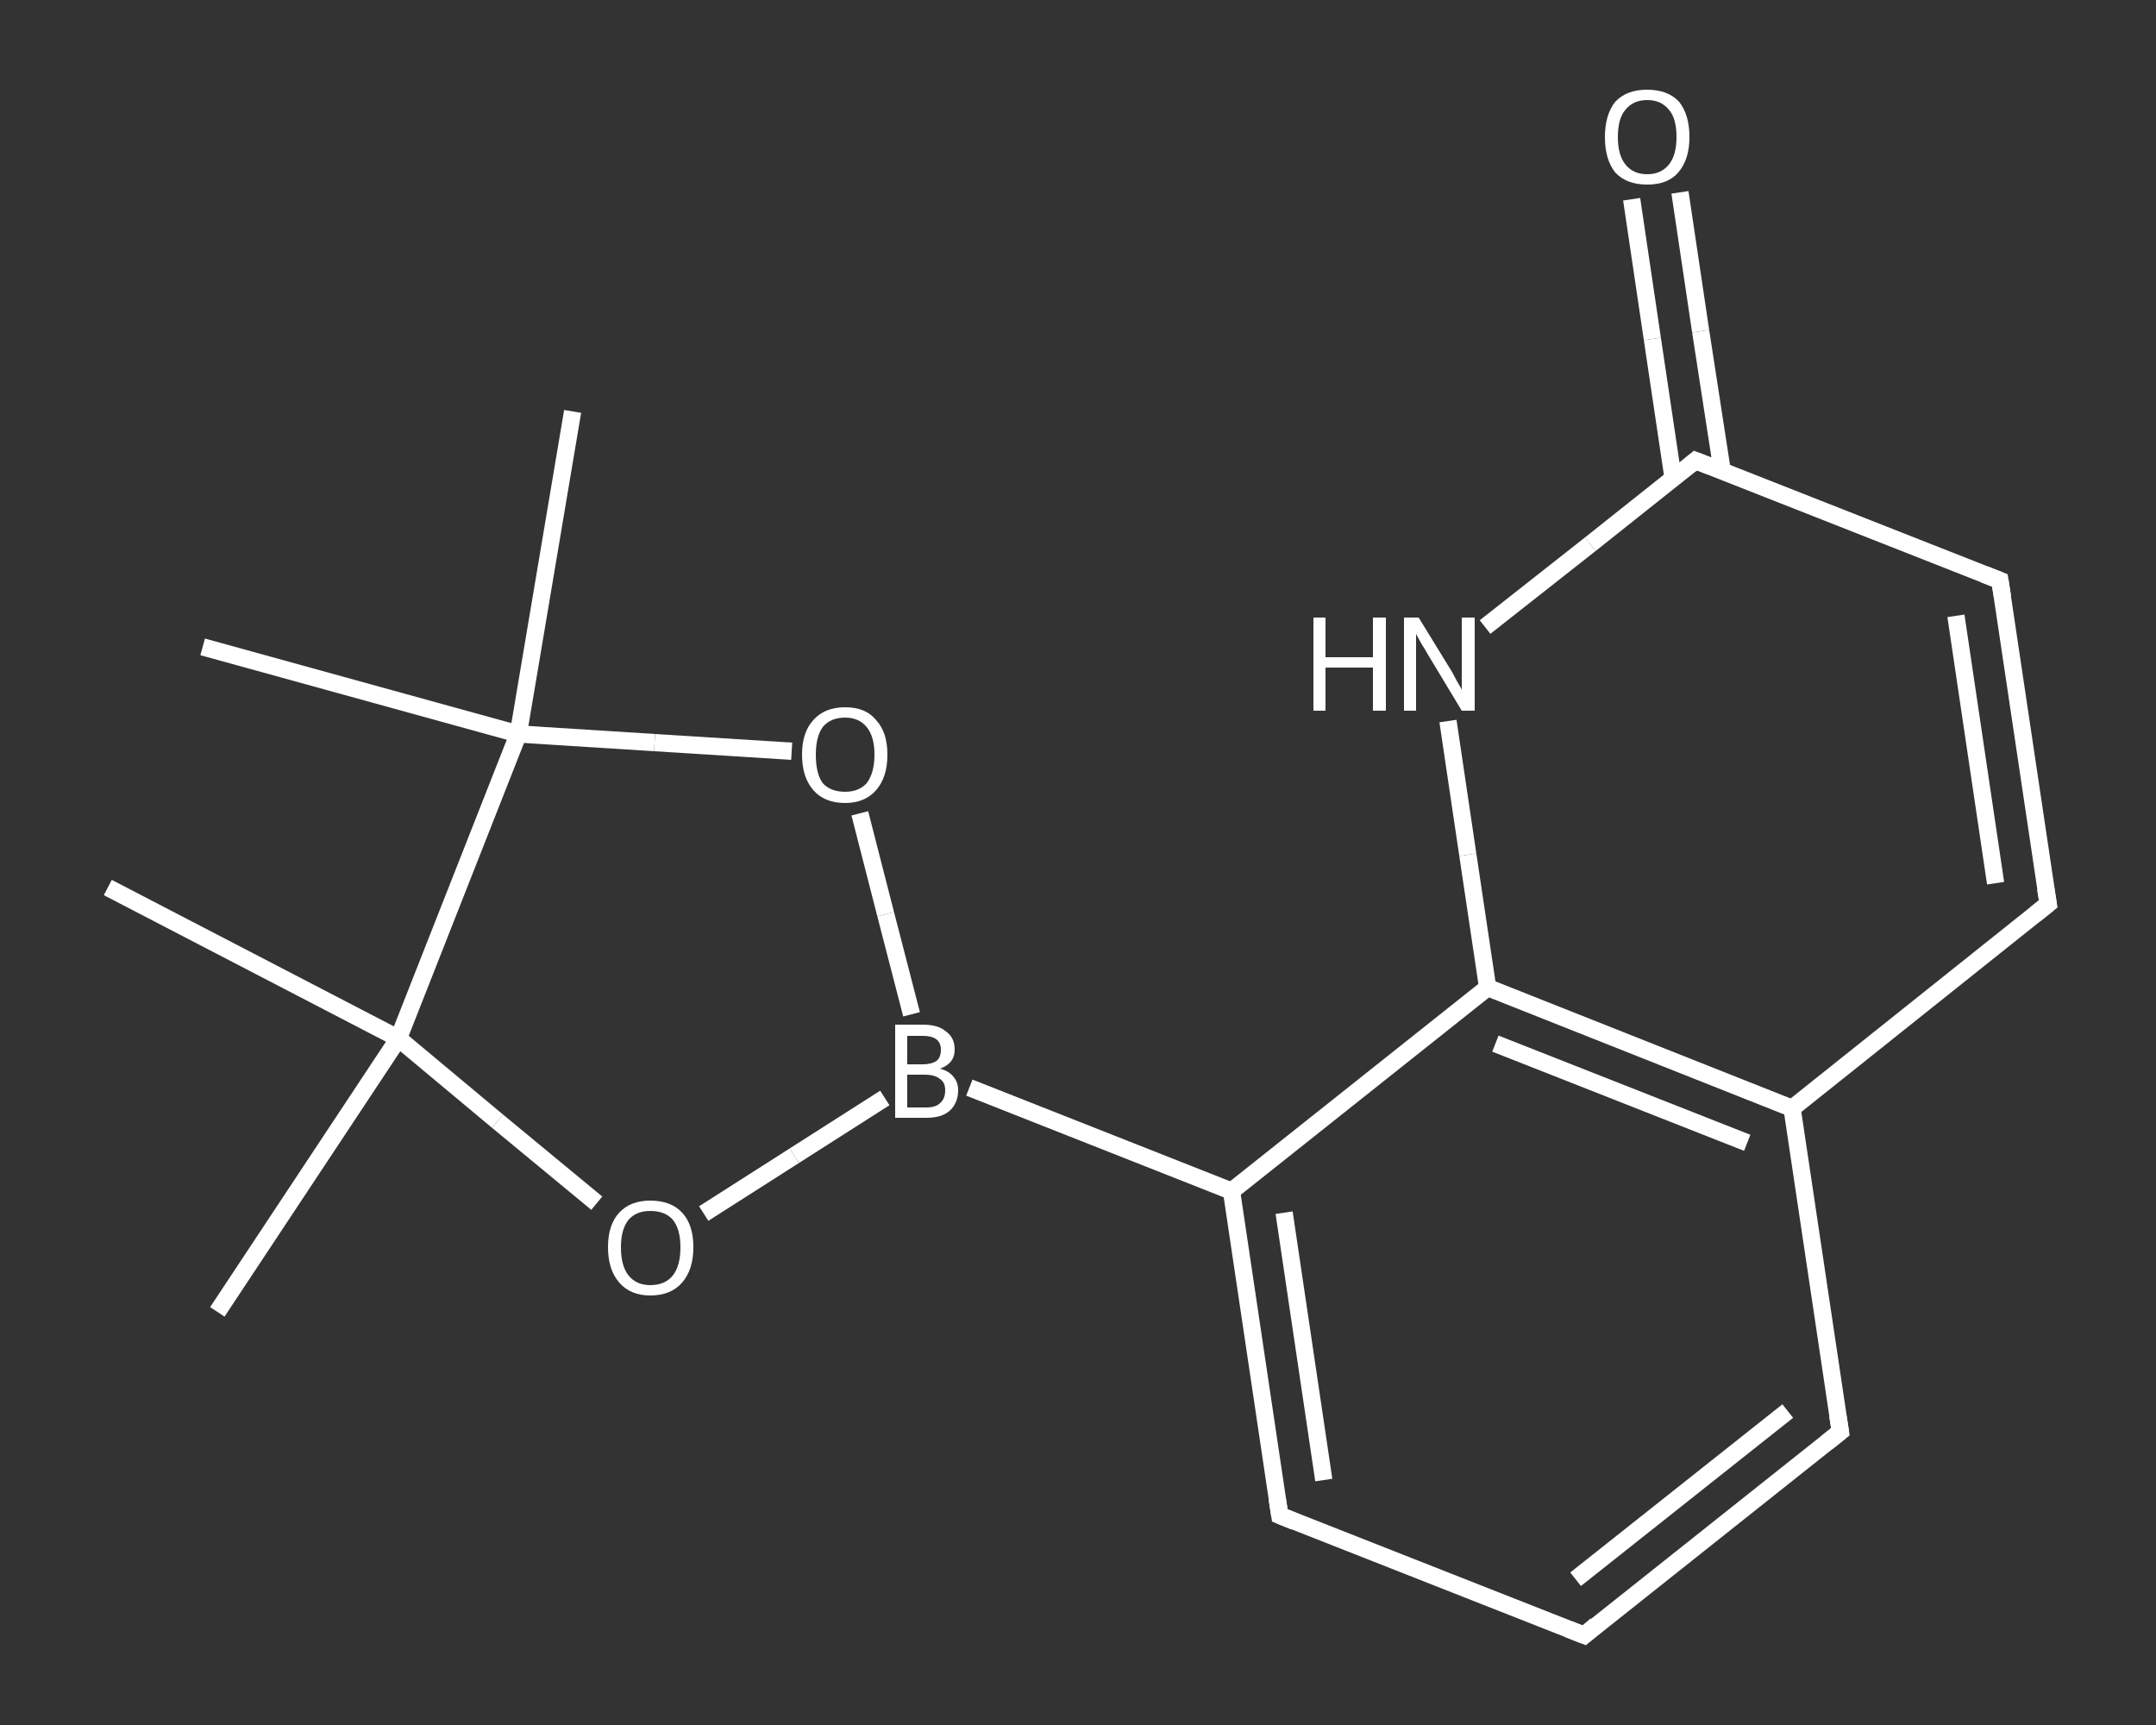 <?xml version='1.0' encoding='iso-8859-1'?>
<svg version='1.1' baseProfile='full'
              xmlns='http://www.w3.org/2000/svg'
                      xmlns:rdkit='http://www.rdkit.org/xml'
                      xmlns:xlink='http://www.w3.org/1999/xlink'
                  xml:space='preserve'
width='250px' height='200px' viewBox='0 0 250 200'>
<rect x="0" y="0" width="250" height="200" fill="#333333" stroke="none"/>
<!-- END OF HEADER -->
<rect style='opacity:1.0;fill:transparent;stroke:none' width='250.0' height='200.0' x='0.0' y='0.0'> </rect>
<path class='bond-0 atom-0 atom-1' d='M 25.2,152.1 L 46.2,120.4' style='fill:none;fill-rule:evenodd;stroke:#FFFFFF;stroke-width:2.0px;stroke-linecap:butt;stroke-linejoin:miter;stroke-opacity:1' />
<path class='bond-1 atom-1 atom-2' d='M 46.2,120.4 L 12.5,102.9' style='fill:none;fill-rule:evenodd;stroke:#FFFFFF;stroke-width:2.0px;stroke-linecap:butt;stroke-linejoin:miter;stroke-opacity:1' />
<path class='bond-2 atom-1 atom-3' d='M 46.2,120.4 L 57.7,130.0' style='fill:none;fill-rule:evenodd;stroke:#FFFFFF;stroke-width:2.0px;stroke-linecap:butt;stroke-linejoin:miter;stroke-opacity:1' />
<path class='bond-2 atom-1 atom-3' d='M 57.7,130.0 L 69.2,139.5' style='fill:none;fill-rule:evenodd;stroke:#FFFFFF;stroke-width:2.0px;stroke-linecap:butt;stroke-linejoin:miter;stroke-opacity:1' />
<path class='bond-3 atom-3 atom-4' d='M 81.6,140.7 L 92.1,134.0' style='fill:none;fill-rule:evenodd;stroke:#FFFFFF;stroke-width:2.0px;stroke-linecap:butt;stroke-linejoin:miter;stroke-opacity:1' />
<path class='bond-3 atom-3 atom-4' d='M 92.1,134.0 L 102.6,127.3' style='fill:none;fill-rule:evenodd;stroke:#FFFFFF;stroke-width:2.0px;stroke-linecap:butt;stroke-linejoin:miter;stroke-opacity:1' />
<path class='bond-4 atom-4 atom-5' d='M 112.4,126.1 L 142.8,138.1' style='fill:none;fill-rule:evenodd;stroke:#FFFFFF;stroke-width:2.0px;stroke-linecap:butt;stroke-linejoin:miter;stroke-opacity:1' />
<path class='bond-5 atom-5 atom-6' d='M 142.8,138.1 L 148.4,175.7' style='fill:none;fill-rule:evenodd;stroke:#FFFFFF;stroke-width:2.0px;stroke-linecap:butt;stroke-linejoin:miter;stroke-opacity:1' />
<path class='bond-5 atom-5 atom-6' d='M 148.9,140.6 L 153.5,171.6' style='fill:none;fill-rule:evenodd;stroke:#FFFFFF;stroke-width:2.0px;stroke-linecap:butt;stroke-linejoin:miter;stroke-opacity:1' />
<path class='bond-6 atom-6 atom-7' d='M 148.4,175.7 L 183.7,189.6' style='fill:none;fill-rule:evenodd;stroke:#FFFFFF;stroke-width:2.0px;stroke-linecap:butt;stroke-linejoin:miter;stroke-opacity:1' />
<path class='bond-7 atom-7 atom-8' d='M 183.7,189.6 L 213.4,166.0' style='fill:none;fill-rule:evenodd;stroke:#FFFFFF;stroke-width:2.0px;stroke-linecap:butt;stroke-linejoin:miter;stroke-opacity:1' />
<path class='bond-7 atom-7 atom-8' d='M 182.7,183.1 L 207.3,163.6' style='fill:none;fill-rule:evenodd;stroke:#FFFFFF;stroke-width:2.0px;stroke-linecap:butt;stroke-linejoin:miter;stroke-opacity:1' />
<path class='bond-8 atom-8 atom-9' d='M 213.4,166.0 L 207.8,128.5' style='fill:none;fill-rule:evenodd;stroke:#FFFFFF;stroke-width:2.0px;stroke-linecap:butt;stroke-linejoin:miter;stroke-opacity:1' />
<path class='bond-9 atom-9 atom-10' d='M 207.8,128.5 L 237.5,104.8' style='fill:none;fill-rule:evenodd;stroke:#FFFFFF;stroke-width:2.0px;stroke-linecap:butt;stroke-linejoin:miter;stroke-opacity:1' />
<path class='bond-10 atom-10 atom-11' d='M 237.5,104.8 L 231.9,67.3' style='fill:none;fill-rule:evenodd;stroke:#FFFFFF;stroke-width:2.0px;stroke-linecap:butt;stroke-linejoin:miter;stroke-opacity:1' />
<path class='bond-10 atom-10 atom-11' d='M 231.4,102.4 L 226.8,71.4' style='fill:none;fill-rule:evenodd;stroke:#FFFFFF;stroke-width:2.0px;stroke-linecap:butt;stroke-linejoin:miter;stroke-opacity:1' />
<path class='bond-11 atom-11 atom-12' d='M 231.9,67.3 L 196.6,53.4' style='fill:none;fill-rule:evenodd;stroke:#FFFFFF;stroke-width:2.0px;stroke-linecap:butt;stroke-linejoin:miter;stroke-opacity:1' />
<path class='bond-12 atom-12 atom-13' d='M 199.7,54.6 L 197.2,38.4' style='fill:none;fill-rule:evenodd;stroke:#FFFFFF;stroke-width:2.0px;stroke-linecap:butt;stroke-linejoin:miter;stroke-opacity:1' />
<path class='bond-12 atom-12 atom-13' d='M 197.2,38.4 L 194.8,22.3' style='fill:none;fill-rule:evenodd;stroke:#FFFFFF;stroke-width:2.0px;stroke-linecap:butt;stroke-linejoin:miter;stroke-opacity:1' />
<path class='bond-12 atom-12 atom-13' d='M 194.0,55.4 L 191.6,39.3' style='fill:none;fill-rule:evenodd;stroke:#FFFFFF;stroke-width:2.0px;stroke-linecap:butt;stroke-linejoin:miter;stroke-opacity:1' />
<path class='bond-12 atom-12 atom-13' d='M 191.6,39.3 L 189.2,23.1' style='fill:none;fill-rule:evenodd;stroke:#FFFFFF;stroke-width:2.0px;stroke-linecap:butt;stroke-linejoin:miter;stroke-opacity:1' />
<path class='bond-13 atom-12 atom-14' d='M 196.6,53.4 L 184.4,63.1' style='fill:none;fill-rule:evenodd;stroke:#FFFFFF;stroke-width:2.0px;stroke-linecap:butt;stroke-linejoin:miter;stroke-opacity:1' />
<path class='bond-13 atom-12 atom-14' d='M 184.4,63.1 L 172.2,72.7' style='fill:none;fill-rule:evenodd;stroke:#FFFFFF;stroke-width:2.0px;stroke-linecap:butt;stroke-linejoin:miter;stroke-opacity:1' />
<path class='bond-14 atom-14 atom-15' d='M 167.9,83.6 L 170.2,99.1' style='fill:none;fill-rule:evenodd;stroke:#FFFFFF;stroke-width:2.0px;stroke-linecap:butt;stroke-linejoin:miter;stroke-opacity:1' />
<path class='bond-14 atom-14 atom-15' d='M 170.2,99.1 L 172.5,114.5' style='fill:none;fill-rule:evenodd;stroke:#FFFFFF;stroke-width:2.0px;stroke-linecap:butt;stroke-linejoin:miter;stroke-opacity:1' />
<path class='bond-15 atom-4 atom-16' d='M 105.7,117.6 L 102.7,106.0' style='fill:none;fill-rule:evenodd;stroke:#FFFFFF;stroke-width:2.0px;stroke-linecap:butt;stroke-linejoin:miter;stroke-opacity:1' />
<path class='bond-15 atom-4 atom-16' d='M 102.7,106.0 L 99.7,94.3' style='fill:none;fill-rule:evenodd;stroke:#FFFFFF;stroke-width:2.0px;stroke-linecap:butt;stroke-linejoin:miter;stroke-opacity:1' />
<path class='bond-16 atom-16 atom-17' d='M 91.8,87.1 L 75.9,86.1' style='fill:none;fill-rule:evenodd;stroke:#FFFFFF;stroke-width:2.0px;stroke-linecap:butt;stroke-linejoin:miter;stroke-opacity:1' />
<path class='bond-16 atom-16 atom-17' d='M 75.9,86.1 L 60.1,85.1' style='fill:none;fill-rule:evenodd;stroke:#FFFFFF;stroke-width:2.0px;stroke-linecap:butt;stroke-linejoin:miter;stroke-opacity:1' />
<path class='bond-17 atom-17 atom-18' d='M 60.1,85.1 L 23.5,75.0' style='fill:none;fill-rule:evenodd;stroke:#FFFFFF;stroke-width:2.0px;stroke-linecap:butt;stroke-linejoin:miter;stroke-opacity:1' />
<path class='bond-18 atom-17 atom-19' d='M 60.1,85.1 L 66.4,47.7' style='fill:none;fill-rule:evenodd;stroke:#FFFFFF;stroke-width:2.0px;stroke-linecap:butt;stroke-linejoin:miter;stroke-opacity:1' />
<path class='bond-19 atom-17 atom-1' d='M 60.1,85.1 L 46.2,120.4' style='fill:none;fill-rule:evenodd;stroke:#FFFFFF;stroke-width:2.0px;stroke-linecap:butt;stroke-linejoin:miter;stroke-opacity:1' />
<path class='bond-20 atom-15 atom-5' d='M 172.5,114.5 L 142.8,138.1' style='fill:none;fill-rule:evenodd;stroke:#FFFFFF;stroke-width:2.0px;stroke-linecap:butt;stroke-linejoin:miter;stroke-opacity:1' />
<path class='bond-21 atom-15 atom-9' d='M 172.5,114.5 L 207.8,128.5' style='fill:none;fill-rule:evenodd;stroke:#FFFFFF;stroke-width:2.0px;stroke-linecap:butt;stroke-linejoin:miter;stroke-opacity:1' />
<path class='bond-21 atom-15 atom-9' d='M 173.4,121.0 L 202.6,132.5' style='fill:none;fill-rule:evenodd;stroke:#FFFFFF;stroke-width:2.0px;stroke-linecap:butt;stroke-linejoin:miter;stroke-opacity:1' />
<path d='M 148.1,173.8 L 148.4,175.7 L 150.1,176.4' style='fill:none;stroke:#FFFFFF;stroke-width:2.0px;stroke-linecap:butt;stroke-linejoin:miter;stroke-opacity:1;' />
<path d='M 181.9,188.9 L 183.7,189.6 L 185.1,188.4' style='fill:none;stroke:#FFFFFF;stroke-width:2.0px;stroke-linecap:butt;stroke-linejoin:miter;stroke-opacity:1;' />
<path d='M 211.9,167.2 L 213.4,166.0 L 213.1,164.1' style='fill:none;stroke:#FFFFFF;stroke-width:2.0px;stroke-linecap:butt;stroke-linejoin:miter;stroke-opacity:1;' />
<path d='M 236.0,106.0 L 237.5,104.8 L 237.2,103.0' style='fill:none;stroke:#FFFFFF;stroke-width:2.0px;stroke-linecap:butt;stroke-linejoin:miter;stroke-opacity:1;' />
<path d='M 232.2,69.2 L 231.9,67.3 L 230.1,66.6' style='fill:none;stroke:#FFFFFF;stroke-width:2.0px;stroke-linecap:butt;stroke-linejoin:miter;stroke-opacity:1;' />
<path d='M 198.4,54.1 L 196.6,53.4 L 196.0,53.9' style='fill:none;stroke:#FFFFFF;stroke-width:2.0px;stroke-linecap:butt;stroke-linejoin:miter;stroke-opacity:1;' />
<path class='atom-3' d='M 70.5 144.6
Q 70.5 142.0, 71.8 140.6
Q 73.1 139.2, 75.4 139.2
Q 77.8 139.2, 79.1 140.6
Q 80.4 142.0, 80.4 144.6
Q 80.4 147.2, 79.1 148.7
Q 77.8 150.2, 75.4 150.2
Q 73.1 150.2, 71.8 148.7
Q 70.5 147.2, 70.5 144.6
M 75.4 149.0
Q 77.1 149.0, 78.0 147.9
Q 78.9 146.8, 78.9 144.6
Q 78.9 142.5, 78.0 141.4
Q 77.1 140.4, 75.4 140.4
Q 73.8 140.4, 72.9 141.4
Q 72.0 142.5, 72.0 144.6
Q 72.0 146.8, 72.9 147.9
Q 73.8 149.0, 75.4 149.0
' fill='#FFFFFF'/>
<path class='atom-4' d='M 109.0 123.9
Q 110.1 124.2, 110.6 124.9
Q 111.1 125.5, 111.1 126.4
Q 111.1 127.9, 110.1 128.8
Q 109.2 129.6, 107.4 129.6
L 103.8 129.6
L 103.8 118.8
L 107.0 118.8
Q 108.8 118.8, 109.7 119.6
Q 110.7 120.3, 110.7 121.7
Q 110.7 123.3, 109.0 123.9
M 105.2 120.1
L 105.2 123.4
L 107.0 123.4
Q 108.0 123.4, 108.6 123.0
Q 109.1 122.6, 109.1 121.7
Q 109.1 120.1, 107.0 120.1
L 105.2 120.1
M 107.4 128.4
Q 108.5 128.4, 109.0 127.9
Q 109.6 127.4, 109.6 126.4
Q 109.6 125.5, 109.0 125.1
Q 108.4 124.6, 107.2 124.6
L 105.2 124.6
L 105.2 128.4
L 107.4 128.4
' fill='#FFFFFF'/>
<path class='atom-13' d='M 186.1 15.9
Q 186.1 13.3, 187.3 11.8
Q 188.6 10.4, 191.0 10.4
Q 193.4 10.4, 194.7 11.8
Q 195.9 13.3, 195.9 15.9
Q 195.9 18.5, 194.6 20.0
Q 193.4 21.4, 191.0 21.4
Q 188.6 21.4, 187.3 20.0
Q 186.1 18.5, 186.1 15.9
M 191.0 20.2
Q 192.6 20.2, 193.5 19.1
Q 194.4 18.0, 194.4 15.9
Q 194.4 13.7, 193.5 12.7
Q 192.6 11.6, 191.0 11.6
Q 189.4 11.6, 188.5 12.7
Q 187.6 13.7, 187.6 15.9
Q 187.6 18.0, 188.5 19.1
Q 189.4 20.2, 191.0 20.2
' fill='#FFFFFF'/>
<path class='atom-14' d='M 152.3 71.6
L 153.7 71.6
L 153.7 76.2
L 159.2 76.2
L 159.2 71.6
L 160.7 71.6
L 160.7 82.4
L 159.2 82.4
L 159.2 77.4
L 153.7 77.4
L 153.7 82.4
L 152.3 82.4
L 152.3 71.6
' fill='#FFFFFF'/>
<path class='atom-14' d='M 164.5 71.6
L 168.0 77.3
Q 168.4 77.9, 168.9 78.9
Q 169.5 79.9, 169.5 80.0
L 169.5 71.6
L 171.0 71.6
L 171.0 82.4
L 169.5 82.4
L 165.7 76.1
Q 165.3 75.4, 164.8 74.6
Q 164.3 73.7, 164.2 73.5
L 164.2 82.4
L 162.8 82.4
L 162.8 71.6
L 164.5 71.6
' fill='#FFFFFF'/>
<path class='atom-16' d='M 93.0 87.5
Q 93.0 84.9, 94.3 83.5
Q 95.6 82.0, 98.0 82.0
Q 100.4 82.0, 101.6 83.5
Q 102.9 84.9, 102.9 87.5
Q 102.9 90.1, 101.6 91.6
Q 100.3 93.1, 98.0 93.1
Q 95.6 93.1, 94.3 91.6
Q 93.0 90.1, 93.0 87.5
M 98.0 91.8
Q 99.6 91.8, 100.5 90.8
Q 101.4 89.6, 101.4 87.5
Q 101.4 85.4, 100.5 84.3
Q 99.6 83.2, 98.0 83.2
Q 96.3 83.2, 95.4 84.3
Q 94.6 85.4, 94.6 87.5
Q 94.6 89.7, 95.4 90.8
Q 96.3 91.8, 98.0 91.8
' fill='#FFFFFF'/>
</svg>
